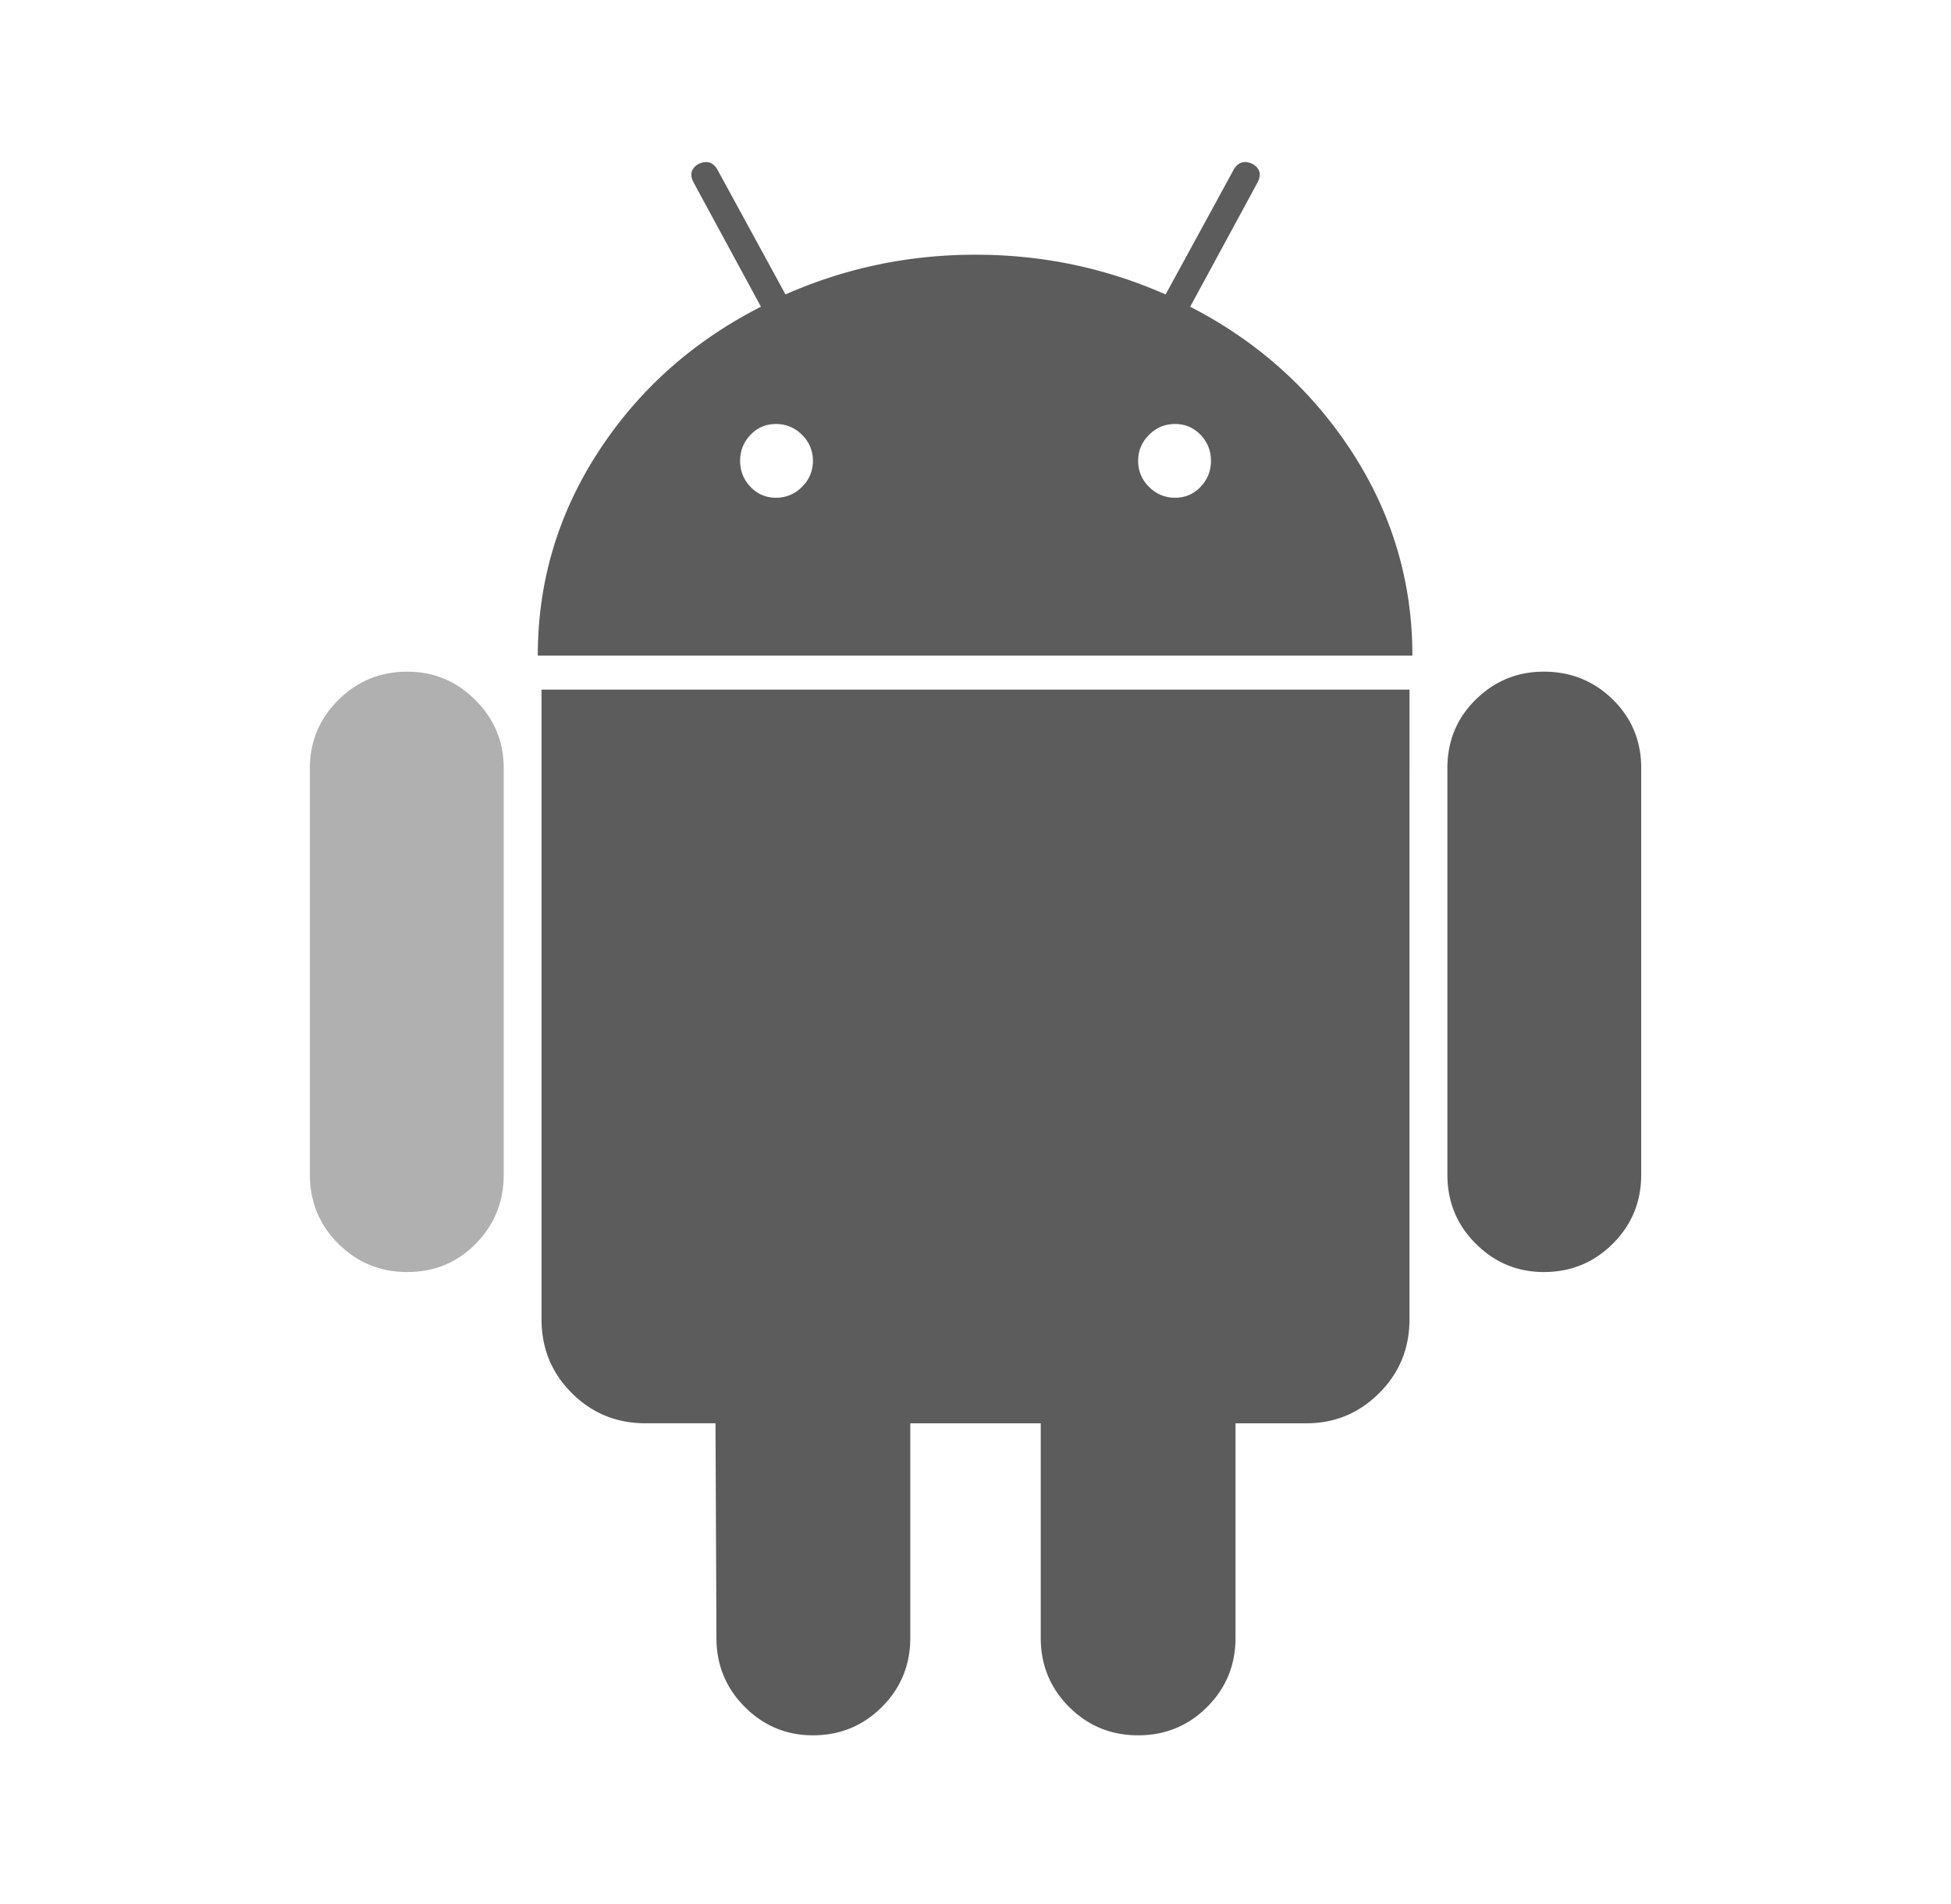 <svg width="124" height="121" fill="none" xmlns="http://www.w3.org/2000/svg"><path d="M25.885 42.693c-1.723 0-3.185.601-4.387 1.803-1.202 1.202-1.803 2.644-1.803 4.327v25.84c0 1.726.601 3.187 1.803 4.388 1.202 1.202 2.664 1.803 4.387 1.803 1.721 0 3.174-.6 4.357-1.803 1.181-1.201 1.773-2.662 1.773-4.387V48.823c0-1.684-.6-3.125-1.803-4.327-1.201-1.202-2.644-1.803-4.327-1.803Z" fill="#B0B0B0"/><path d="m75.645 19.496 4.267-7.872c.28-.52.18-.92-.3-1.201-.522-.243-.922-.12-1.202.36l-4.326 7.934c-3.808-1.684-7.834-2.527-12.08-2.527-4.247 0-8.274.843-12.08 2.526l-4.327-7.934c-.28-.479-.681-.6-1.201-.36-.482.283-.581.681-.3 1.202l4.267 7.872c-4.327 2.206-7.773 5.28-10.337 9.225-2.564 3.948-3.846 8.263-3.846 12.952h55.587c0-4.688-1.282-9.003-3.846-12.952-2.564-3.946-5.99-7.019-10.276-9.225Zm-24.67 11.449a2.253 2.253 0 0 1-1.653.692 2.15 2.15 0 0 1-1.622-.692c-.44-.46-.66-1.01-.66-1.653 0-.64.22-1.19.66-1.652.44-.46.981-.69 1.622-.69.64 0 1.192.23 1.653.69a2.26 2.26 0 0 1 .692 1.652 2.264 2.264 0 0 1-.692 1.653Zm25.33 0a2.155 2.155 0 0 1-1.622.692 2.25 2.25 0 0 1-1.654-.692 2.249 2.249 0 0 1-.691-1.653c0-.64.23-1.19.692-1.652.46-.46 1.011-.69 1.653-.69.64 0 1.18.23 1.622.69.441.463.66 1.012.66 1.652 0 .642-.22 1.192-.66 1.653ZM34.418 83.858c0 1.845.64 3.406 1.922 4.688 1.283 1.281 2.844 1.922 4.688 1.922h4.447l.06 13.643c0 1.723.602 3.186 1.803 4.388 1.202 1.202 2.645 1.803 4.327 1.803 1.722 0 3.185-.601 4.387-1.803 1.202-1.202 1.803-2.665 1.803-4.388V90.469h8.292v13.642c0 1.723.601 3.186 1.803 4.388s2.663 1.803 4.387 1.803c1.721 0 3.184-.601 4.386-1.803s1.803-2.665 1.803-4.388V90.469h4.507c1.803 0 3.344-.64 4.628-1.922 1.281-1.281 1.922-2.843 1.922-4.687V43.834H34.418v40.024Zm63.704-41.165c-1.683 0-3.125.592-4.327 1.773-1.202 1.183-1.803 2.636-1.803 4.357v25.84c0 1.726.6 3.187 1.803 4.388 1.202 1.202 2.644 1.803 4.327 1.803 1.722 0 3.184-.6 4.386-1.803 1.202-1.201 1.803-2.662 1.803-4.387V48.823c0-1.721-.601-3.174-1.803-4.357-1.202-1.18-2.664-1.773-4.386-1.773Z" fill="#5C5C5D"/></svg>